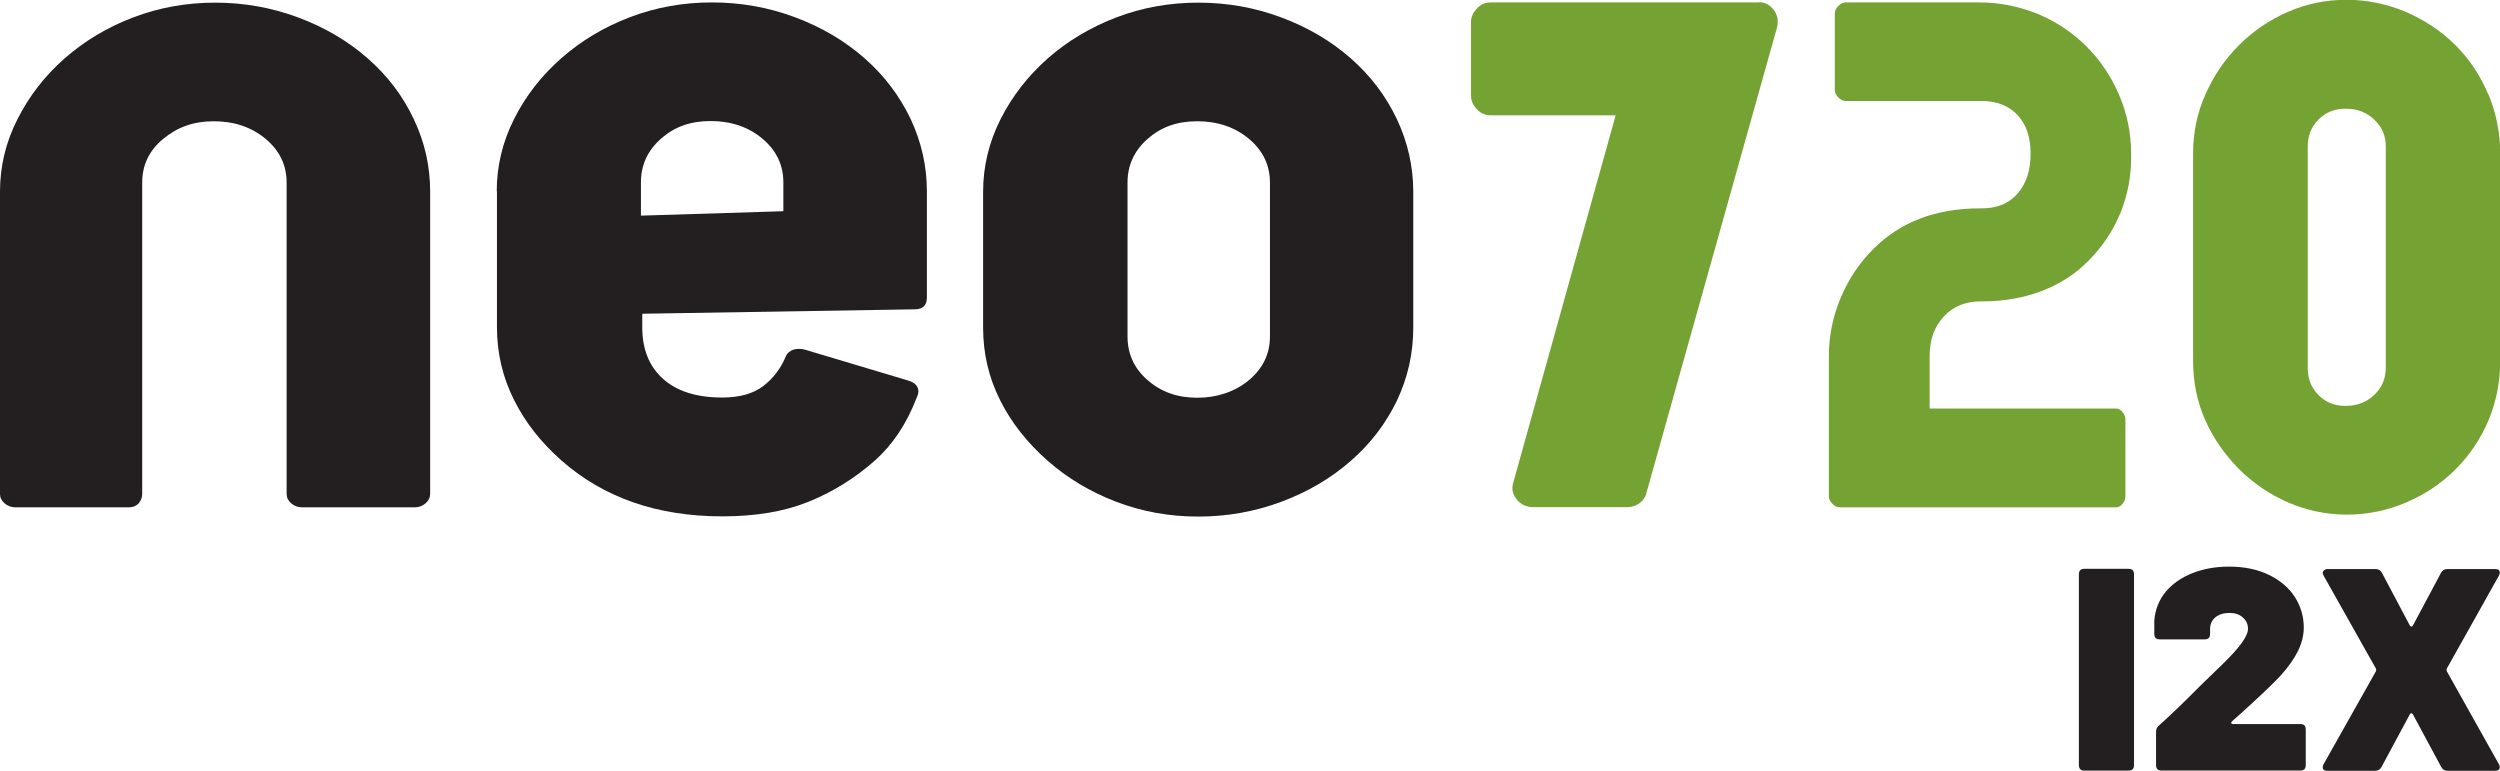 <?xml version="1.0" encoding="UTF-8"?>
<svg xmlns="http://www.w3.org/2000/svg" version="1.1" viewBox="0 0 113.39 34.95">
  <!-- Generator: Adobe Illustrator 29.0.0, SVG Export Plug-In . SVG Version: 2.1.0 Build 186)  -->
  <defs>
    <style>
      .st0 {
        fill: #231f20;
      }

      .st1 {
        fill: #74a333;
      }

      .st2 {
        isolation: isolate;
      }

      .st3 {
        mix-blend-mode: multiply;
      }
    </style>
  </defs>
  <g class="st2">
    <g id="Layer_1">
      <g>
        <g class="st3">
          <path class="st0" d="M57.6,8.28c0-.79-.32-1.45-.95-1.98-.63-.53-1.42-.8-2.35-.8s-1.65.27-2.25.8c-.6.53-.91,1.19-.91,1.98v6.98c0,.79.3,1.45.91,1.98.6.53,1.35.8,2.25.8s1.71-.27,2.35-.8c.63-.53.95-1.19.95-1.98v-6.98ZM58.11.79c1.21.45,2.26,1.07,3.16,1.86.9.79,1.59,1.71,2.09,2.76.49,1.05.74,2.14.74,3.29v6.16c0,1.17-.25,2.27-.74,3.31-.5,1.03-1.19,1.95-2.09,2.73-.9.79-1.95,1.41-3.16,1.86-1.21.45-2.46.67-3.76.67s-2.54-.22-3.72-.67c-1.18-.45-2.21-1.07-3.11-1.86-.93-.82-1.65-1.73-2.16-2.75-.51-1.02-.77-2.11-.77-3.29v-6.16c0-1.14.26-2.24.79-3.29.53-1.05,1.24-1.96,2.14-2.76.9-.79,1.94-1.41,3.11-1.86,1.18-.45,2.42-.67,3.72-.67s2.56.22,3.76.67"/>
        </g>
        <g class="st3">
          <path class="st0" d="M.21,22.83c-.14-.12-.21-.26-.21-.43v-13.71c0-1.14.26-2.24.79-3.28.53-1.05,1.24-1.97,2.14-2.76.9-.79,1.93-1.41,3.11-1.86,1.18-.45,2.42-.67,3.72-.67s2.55.22,3.76.67c1.21.45,2.26,1.07,3.16,1.86.9.79,1.6,1.71,2.09,2.76.5,1.05.74,2.14.74,3.28v13.71c0,.16-.07.31-.21.43-.14.12-.3.18-.49.18h-5.11c-.19,0-.35-.06-.49-.18-.14-.12-.21-.26-.21-.43v-14.12c0-.79-.32-1.45-.95-1.98-.64-.53-1.42-.8-2.35-.8s-1.66.27-2.3.8c-.64.53-.95,1.19-.95,1.98v14.12c0,.16-.06.31-.16.43-.11.12-.26.18-.44.18H.7c-.19,0-.35-.06-.49-.18"/>
        </g>
        <g class="st3">
          <path class="st0" d="M35.53,9.58v-1.31c0-.79-.32-1.45-.95-1.98-.63-.53-1.42-.8-2.35-.8s-1.65.27-2.25.8c-.6.53-.91,1.19-.91,1.98v1.51l6.46-.2ZM22.53,8.68c0-1.14.26-2.24.79-3.29.53-1.05,1.24-1.96,2.14-2.75.9-.79,1.93-1.41,3.11-1.86,1.18-.45,2.42-.67,3.72-.67s2.56.22,3.76.67c1.21.45,2.26,1.07,3.16,1.86.9.79,1.59,1.71,2.09,2.75.49,1.05.74,2.14.74,3.29v4.82c0,.35-.19.53-.56.53l-12.35.2v.61c0,1.01.32,1.79.95,2.35.63.56,1.52.84,2.67.84.81,0,1.43-.18,1.88-.53.45-.35.78-.79,1-1.31.06-.16.18-.27.35-.33.17-.05.35-.05.53,0l4.65,1.39c.22.06.36.15.44.29.08.14.07.3-.02.49-.46,1.2-1.1,2.15-1.9,2.86-.93.82-1.94,1.44-3.04,1.88-1.1.44-2.39.65-3.88.65-2.94,0-5.37-.84-7.29-2.53-.93-.82-1.65-1.73-2.16-2.76-.51-1.02-.77-2.11-.77-3.29v-6.16Z"/>
        </g>
        <path class="st1" d="M106.39,4.93c.52,0,.95.16,1.3.5.35.33.52.73.52,1.22v10.03c0,.49-.17.89-.52,1.23-.35.33-.78.5-1.3.5s-.9-.16-1.23-.49c-.33-.33-.49-.73-.49-1.23V6.65c0-.5.16-.9.49-1.23s.73-.49,1.23-.49M112.86,4.29c-.35-.85-.85-1.6-1.49-2.24-.64-.64-1.4-1.14-2.25-1.51-.86-.36-1.76-.55-2.69-.55s-1.82.18-2.66.55c-.83.36-1.58.87-2.22,1.51-.64.64-1.15,1.39-1.52,2.23-.38.85-.56,1.75-.56,2.68v9.41c0,.95.18,1.85.55,2.68.36.82.88,1.57,1.54,2.23.64.64,1.38,1.14,2.22,1.51.84.36,1.73.55,2.66.55s1.83-.18,2.69-.55c.86-.36,1.61-.87,2.25-1.51.64-.64,1.14-1.39,1.49-2.22.35-.84.53-1.74.53-2.69V6.96c0-.92-.18-1.82-.53-2.67"/>
        <path class="st1" d="M79.79.11h-12.19c-.24,0-.46.1-.63.29-.16.18-.25.38-.25.58v3.37c0,.21.08.4.25.59.17.19.39.29.63.29h5.68l-4.65,16.68c-.08.26-.02.52.17.75.18.22.43.34.72.34h4.29c.39,0,.7-.21.85-.57v-.02s5.94-21.17,5.94-21.17h0c.07-.3.02-.57-.15-.79-.22-.29-.48-.35-.65-.35"/>
        <path class="st1" d="M87.49,18.53h8.49c.11,0,.21.06.29.16.09.11.13.22.13.33v3.5c0,.11-.04.22-.13.33-.09.11-.19.16-.29.16h-12.54c-.11,0-.22-.05-.33-.16s-.16-.22-.16-.33v-6.37c0-.91.18-1.8.54-2.65.36-.85.85-1.59,1.49-2.22,1.22-1.22,2.83-1.83,4.83-1.83h.07c.7,0,1.24-.22,1.63-.67s.59-1.05.59-1.81-.2-1.32-.59-1.75c-.39-.42-.94-.64-1.63-.64h-6.17c-.11,0-.22-.05-.33-.16s-.16-.22-.16-.33V.6c0-.11.05-.22.16-.33.11-.11.22-.16.33-.16h6.08c.91,0,1.79.18,2.63.52.84.35,1.57.84,2.21,1.47.63.63,1.13,1.37,1.49,2.22.36.85.54,1.73.54,2.65.02.94-.14,1.82-.47,2.65-.34.83-.82,1.56-1.45,2.19-.59.61-1.3,1.07-2.14,1.39-.84.32-1.74.47-2.69.47h-.07c-.7,0-1.26.23-1.68.69-.43.46-.64,1.06-.64,1.8v2.38Z"/>
        <g class="st3">
          <path class="st0" d="M94.29,34.7v-8.65c0-.17.08-.25.25-.25h2c.17,0,.25.08.25.25v8.65c0,.17-.08.25-.25.25h-2c-.17,0-.25-.08-.25-.25"/>
        </g>
        <g class="st3">
          <path class="st0" d="M97.79,34.7v-1.51c0-.13.05-.23.15-.3.47-.42,1.1-1.02,1.89-1.82l.93-.9c.8-.77,1.2-1.31,1.2-1.65,0-.21-.08-.38-.24-.52-.16-.14-.36-.2-.61-.2s-.47.07-.63.2c-.16.13-.24.32-.24.54v.21c0,.17-.08.25-.25.25h-2.03c-.17,0-.25-.08-.25-.25v-.6c.04-.5.21-.93.51-1.3.31-.37.71-.65,1.21-.85.5-.2,1.06-.3,1.67-.3.68,0,1.28.12,1.8.37.51.25.91.58,1.18,1,.27.42.41.89.41,1.39,0,.36-.09.71-.26,1.06-.17.35-.43.72-.77,1.1-.35.38-.98.98-1.89,1.8-.21.18-.32.28-.33.29-.03.03-.04.05-.04.07,0,.04.03.06.09.06h3.04c.17,0,.25.08.25.25v1.61c0,.17-.08.25-.25.25h-6.29c-.17,0-.25-.08-.25-.25"/>
        </g>
        <g class="st3">
          <path class="st0" d="M105.35,34.8s.01-.09.04-.14l2.37-4.21s.03-.09,0-.13l-2.37-4.21c-.03-.05-.04-.1-.04-.14s.07-.16.21-.16h2.19c.13,0,.23.06.29.18l1.26,2.38s.04.05.07.05.05-.02.07-.05l1.27-2.38c.06-.12.16-.18.29-.18h2.17c.14,0,.21.05.21.16,0,.04-.01.09-.04.14l-2.36,4.21s-.03.09,0,.13l2.36,4.21c.03.05.04.1.04.14,0,.1-.07.16-.21.16h-2.16c-.13,0-.23-.06-.29-.18l-1.28-2.38s-.04-.05-.07-.05-.05.02-.07.05l-1.28,2.38c-.06.12-.16.18-.29.18h-2.17c-.14,0-.21-.05-.21-.16"/>
        </g>
      </g>
    </g>
  </g>
</svg>